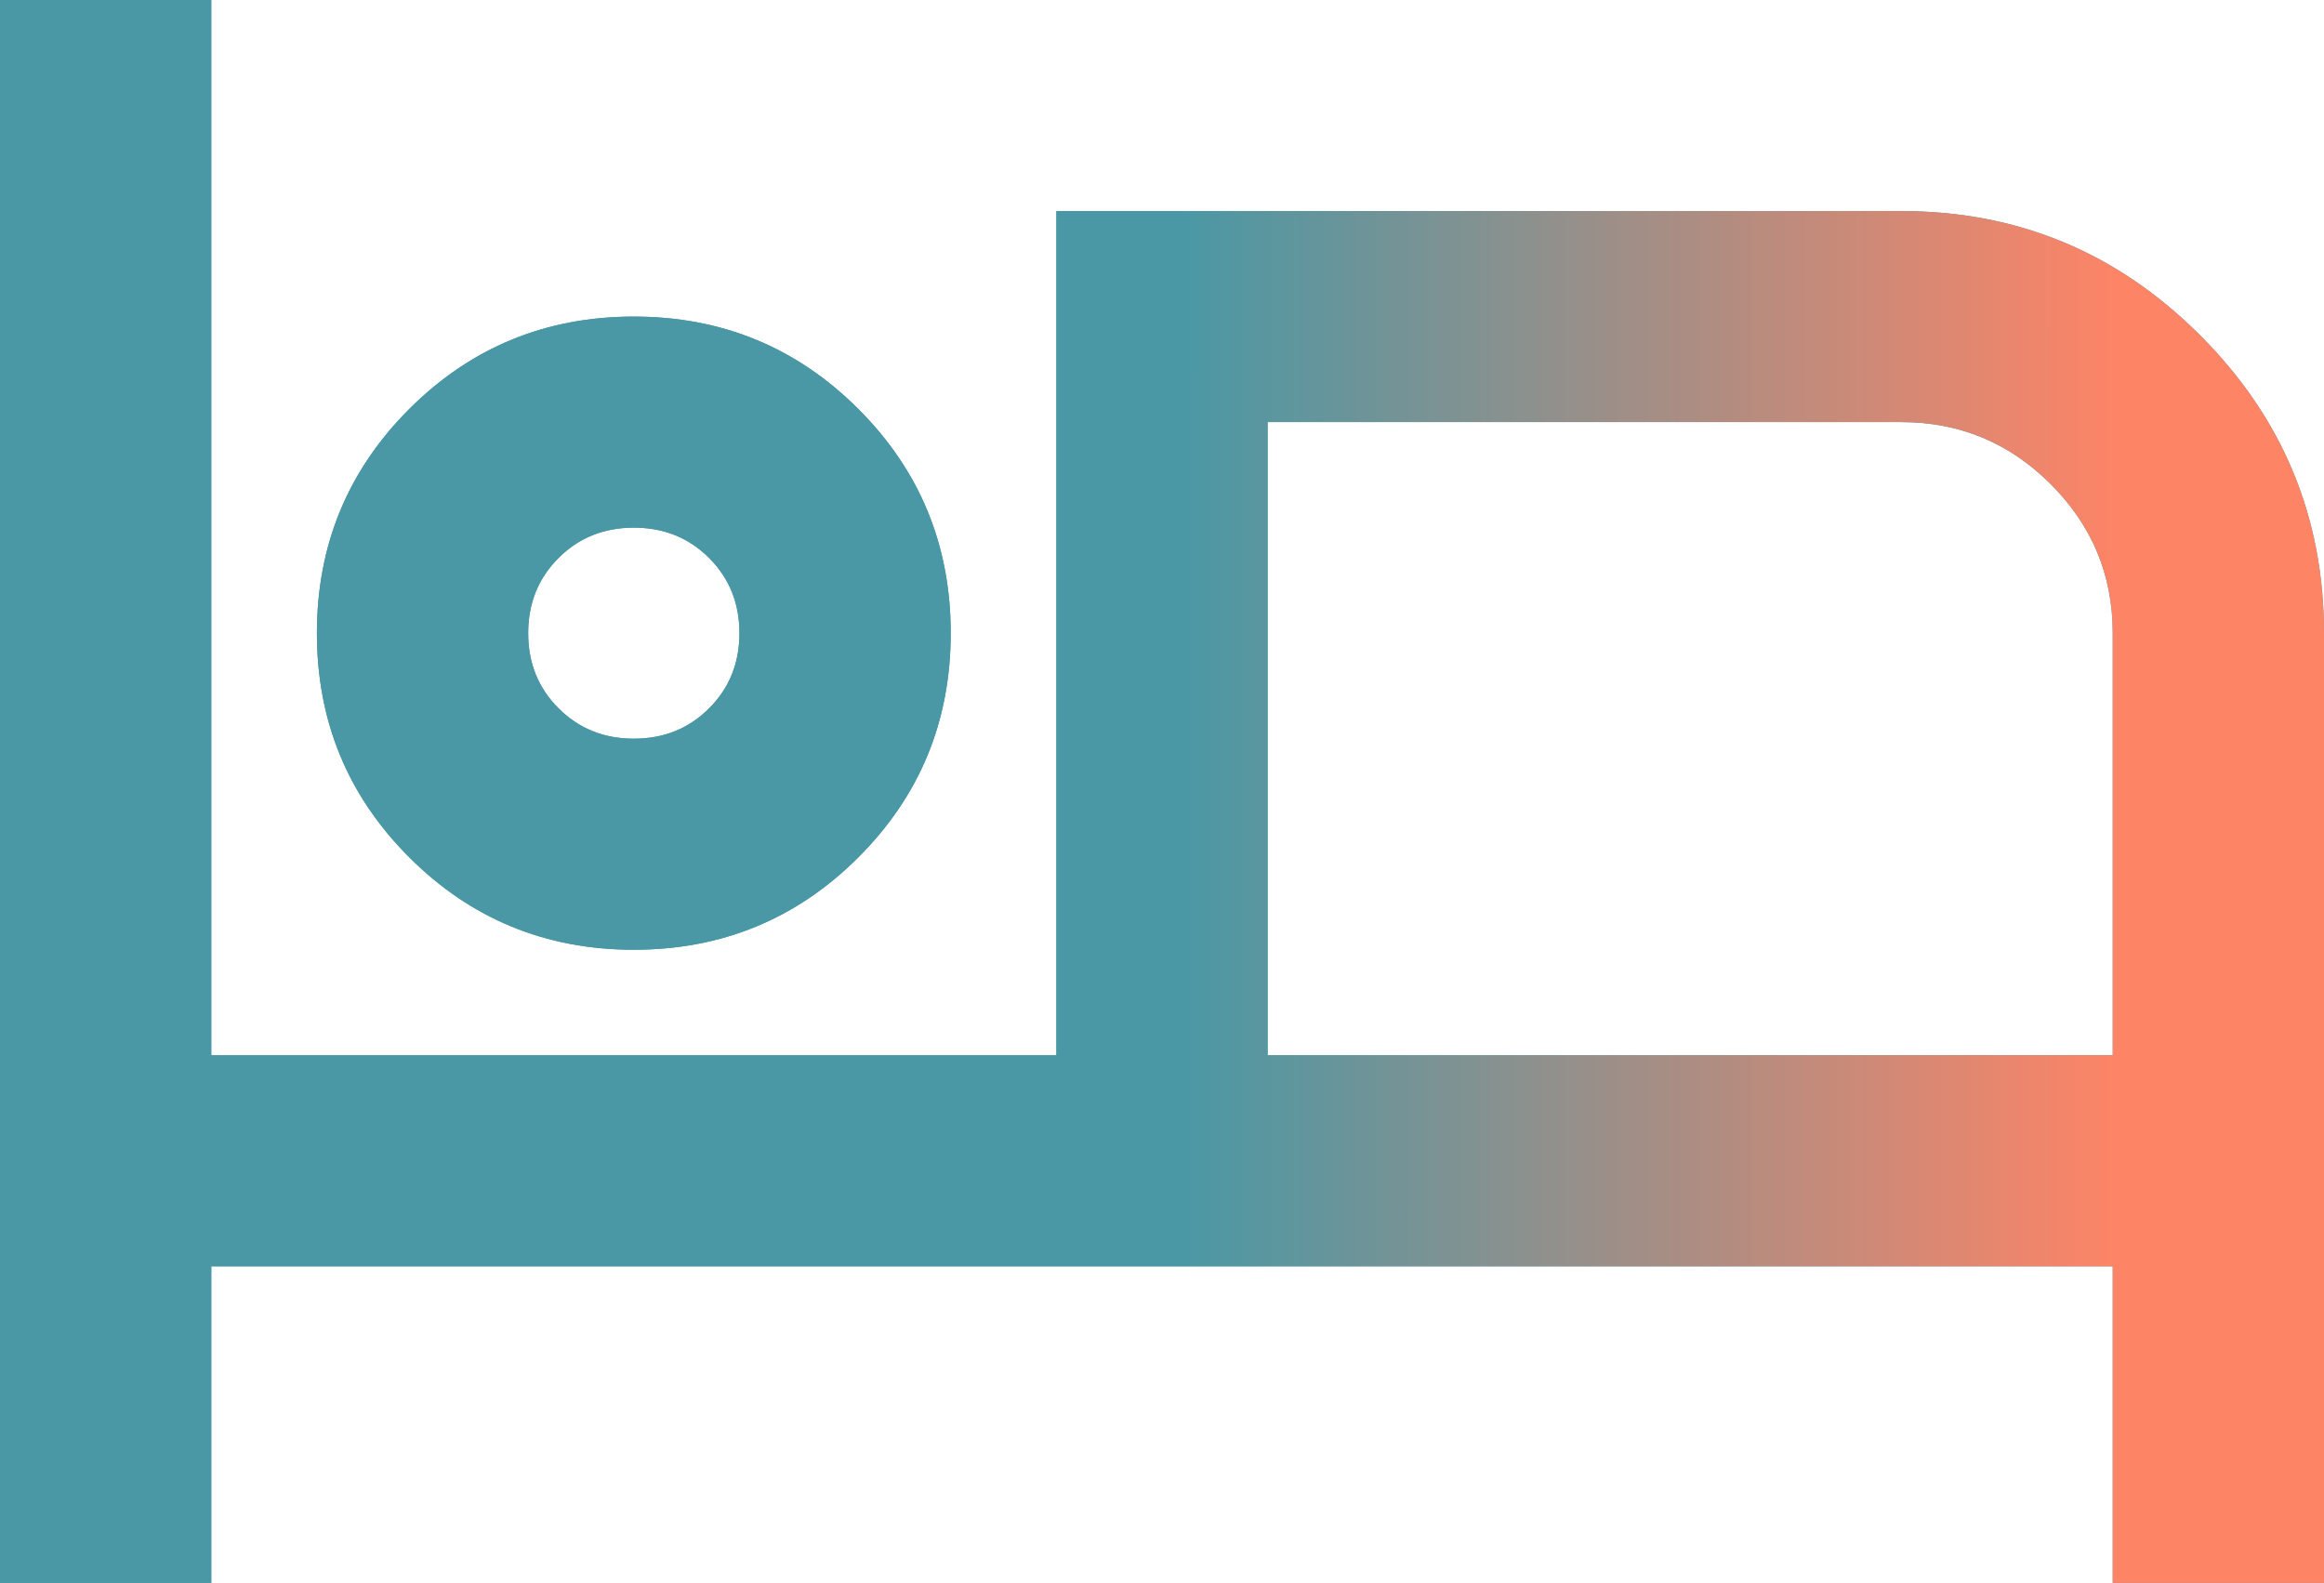 <svg width="69" height="47" viewBox="0 0 69 47" fill="none" xmlns="http://www.w3.org/2000/svg">
<path d="M0 47V0H6.273V31.333H31.364V6.267H56.455C59.904 6.267 62.858 7.494 65.315 9.948C67.772 12.403 69 15.353 69 18.8V47H62.727V37.6H6.273V47H0ZM18.818 28.2C16.204 28.2 13.983 27.286 12.153 25.458C10.324 23.631 9.409 21.411 9.409 18.8C9.409 16.189 10.324 13.969 12.153 12.142C13.983 10.314 16.204 9.4 18.818 9.4C21.432 9.4 23.653 10.314 25.483 12.142C27.312 13.969 28.227 16.189 28.227 18.8C28.227 21.411 27.312 23.631 25.483 25.458C23.653 27.286 21.432 28.2 18.818 28.2ZM37.636 31.333H62.727V18.8C62.727 17.077 62.113 15.601 60.885 14.374C59.656 13.147 58.179 12.533 56.455 12.533H37.636V31.333ZM18.818 21.933C19.707 21.933 20.452 21.633 21.053 21.032C21.654 20.432 21.954 19.688 21.954 18.8C21.954 17.912 21.654 17.168 21.053 16.567C20.452 15.967 19.707 15.667 18.818 15.667C17.93 15.667 17.185 15.967 16.584 16.567C15.982 17.168 15.682 17.912 15.682 18.8C15.682 19.688 15.982 20.432 16.584 21.032C17.185 21.633 17.93 21.933 18.818 21.933Z" fill="#4A98A5"/>
<path d="M0 47V0H6.273V31.333H31.364V6.267H56.455C59.904 6.267 62.858 7.494 65.315 9.948C67.772 12.403 69 15.353 69 18.8V47H62.727V37.6H6.273V47H0ZM18.818 28.2C16.204 28.2 13.983 27.286 12.153 25.458C10.324 23.631 9.409 21.411 9.409 18.8C9.409 16.189 10.324 13.969 12.153 12.142C13.983 10.314 16.204 9.4 18.818 9.4C21.432 9.4 23.653 10.314 25.483 12.142C27.312 13.969 28.227 16.189 28.227 18.8C28.227 21.411 27.312 23.631 25.483 25.458C23.653 27.286 21.432 28.2 18.818 28.2ZM37.636 31.333H62.727V18.8C62.727 17.077 62.113 15.601 60.885 14.374C59.656 13.147 58.179 12.533 56.455 12.533H37.636V31.333ZM18.818 21.933C19.707 21.933 20.452 21.633 21.053 21.032C21.654 20.432 21.954 19.688 21.954 18.8C21.954 17.912 21.654 17.168 21.053 16.567C20.452 15.967 19.707 15.667 18.818 15.667C17.93 15.667 17.185 15.967 16.584 16.567C15.982 17.168 15.682 17.912 15.682 18.8C15.682 19.688 15.982 20.432 16.584 21.032C17.185 21.633 17.93 21.933 18.818 21.933Z" fill="url(#paint0_linear_845_4730)"/>
<defs>
<linearGradient id="paint0_linear_845_4730" x1="35.123" y1="-199.734" x2="64.127" y2="-199.726" gradientUnits="userSpaceOnUse">
<stop stop-color="#4A98A5"/>
<stop offset="0.962" stop-color="#FE8466"/>
</linearGradient>
</defs>
</svg>
